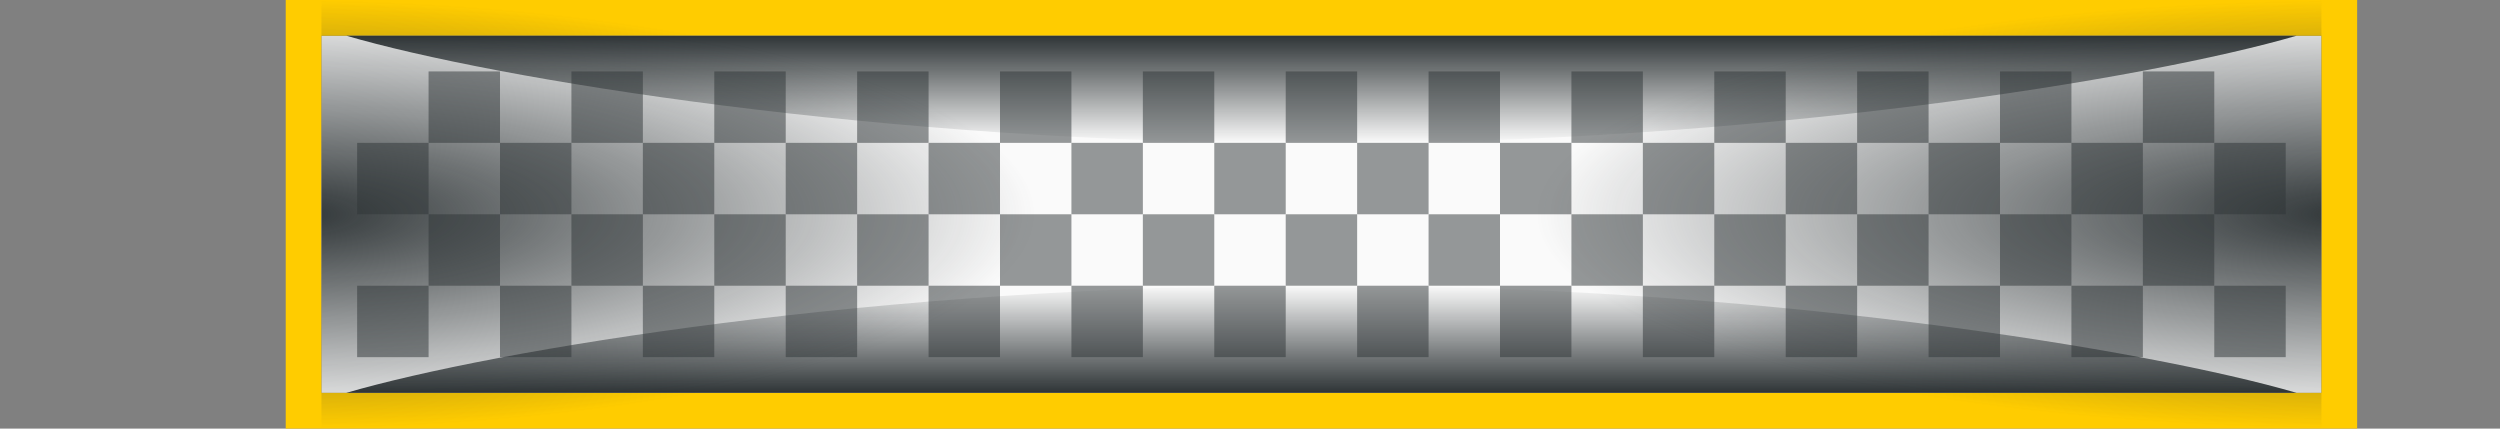 <svg height="12" viewBox="0 0 70 12" width="70" xmlns="http://www.w3.org/2000/svg" xmlns:xlink="http://www.w3.org/1999/xlink"><rect x="0" y="0" width="70" height="12" fill="#808080" stroke="none"/><linearGradient id="a"><stop offset="0" stop-color="#2e3436"/><stop offset="1" stop-color="#2e3436" stop-opacity="0"/></linearGradient><linearGradient id="b" gradientUnits="userSpaceOnUse" x1="36" x2="36" xlink:href="#a" y1="11" y2="8"/><linearGradient id="c" gradientTransform="matrix(1 0 0 -1 0 9)" gradientUnits="userSpaceOnUse" x1="36" x2="36" xlink:href="#a" y1="8" y2="5"/><radialGradient id="d" cx="37" cy="6" gradientTransform="matrix(.724 0 0 .207 -18.793 4.759)" gradientUnits="userSpaceOnUse" r="29" xlink:href="#a"/><radialGradient id="e" cx="37" cy="6" gradientTransform="matrix(-.793 0 0 -.207 95.345 7.241)" gradientUnits="userSpaceOnUse" r="29" xlink:href="#a"/><path d="m9 1h56v10h-56z" fill="#fafafa"/><path d="m8 0v12h58v-12zm1 1h56v10h-56z" fill="#fc0"/><g fill="#2e3436"><path d="m12 2h2v2h-2z" opacity=".5"/><path d="m12 6h2v2h-2z" opacity=".5"/><path d="m10 4h2v2h-2z" opacity=".5"/><path d="m10 8h2v2h-2z" opacity=".5"/><path d="m16 2h2v2h-2z" opacity=".5"/><path d="m16 6h2v2h-2z" opacity=".5"/><path d="m14 4h2v2h-2z" opacity=".5"/><path d="m14 8h2v2h-2z" opacity=".5"/><path d="m20 2h2v2h-2z" opacity=".5"/><path d="m20 6h2v2h-2z" opacity=".5"/><path d="m18 4h2v2h-2z" opacity=".5"/><path d="m18 8h2v2h-2z" opacity=".5"/><path d="m24 2h2v2h-2z" opacity=".5"/><path d="m24 6h2v2h-2z" opacity=".5"/><path d="m22 4h2v2h-2z" opacity=".5"/><path d="m22 8h2v2h-2z" opacity=".5"/><path d="m28 2h2v2h-2z" opacity=".5"/><path d="m28 6h2v2h-2z" opacity=".5"/><path d="m26 4h2v2h-2z" opacity=".5"/><path d="m26 8h2v2h-2z" opacity=".5"/><path d="m32 2h2v2h-2z" opacity=".5"/><path d="m32 6h2v2h-2z" opacity=".5"/><path d="m30 4h2v2h-2z" opacity=".5"/><path d="m30 8h2v2h-2z" opacity=".5"/><path d="m36 2h2v2h-2z" opacity=".5"/><path d="m36 6h2v2h-2z" opacity=".5"/><path d="m34 4h2v2h-2z" opacity=".5"/><path d="m34 8h2v2h-2z" opacity=".5"/><path d="m40 2h2v2h-2z" opacity=".5"/><path d="m40 6h2v2h-2z" opacity=".5"/><path d="m38 4h2v2h-2z" opacity=".5"/><path d="m38 8h2v2h-2z" opacity=".5"/><path d="m44 2h2v2h-2z" opacity=".5"/><path d="m44 6h2v2h-2z" opacity=".5"/><path d="m42 4h2v2h-2z" opacity=".5"/><path d="m42 8h2v2h-2z" opacity=".5"/><path d="m48 2h2v2h-2z" opacity=".5"/><path d="m48 6h2v2h-2z" opacity=".5"/><path d="m46 4h2v2h-2z" opacity=".5"/><path d="m46 8h2v2h-2z" opacity=".5"/><path d="m52 2h2v2h-2z" opacity=".5"/><path d="m52 6h2v2h-2z" opacity=".5"/><path d="m50 4h2v2h-2z" opacity=".5"/><path d="m50 8h2v2h-2z" opacity=".5"/><path d="m56 2h2v2h-2z" opacity=".5"/><path d="m56 6h2v2h-2z" opacity=".5"/><path d="m54 4h2v2h-2z" opacity=".5"/><path d="m54 8h2v2h-2z" opacity=".5"/><path d="m60 2h2v2h-2z" opacity=".5"/><path d="m60 6h2v2h-2z" opacity=".5"/><path d="m58 4h2v2h-2z" opacity=".5"/><path d="m58 8h2v2h-2z" opacity=".5"/><path d="m62 4h2v2h-2z" opacity=".5"/><path d="m62 8h2v2h-2z" opacity=".5"/></g><path d="m36.883 7.983c-12.232.007-23.108 1.824-27.186 3.017h54.607c-4.106-1.202-15.103-3.02-27.422-3.017z" fill="url(#b)"/><path d="m9.697 1c4.077 1.193 14.953 3.01 27.186 3.017 12.319.004 23.316-1.815 27.422-3.017z" fill="url(#c)"/><path d="m9 .01v11.982c15.61-.111 27.989-2.761 28-5.992v-.033c-.102-3.218-12.456-5.846-28-5.957z" fill="url(#d)"/><path d="m65 .008a29 6 0 0 0 -28 6.008 29 6 0 0 0 28 5.975z" fill="url(#e)"/></svg>